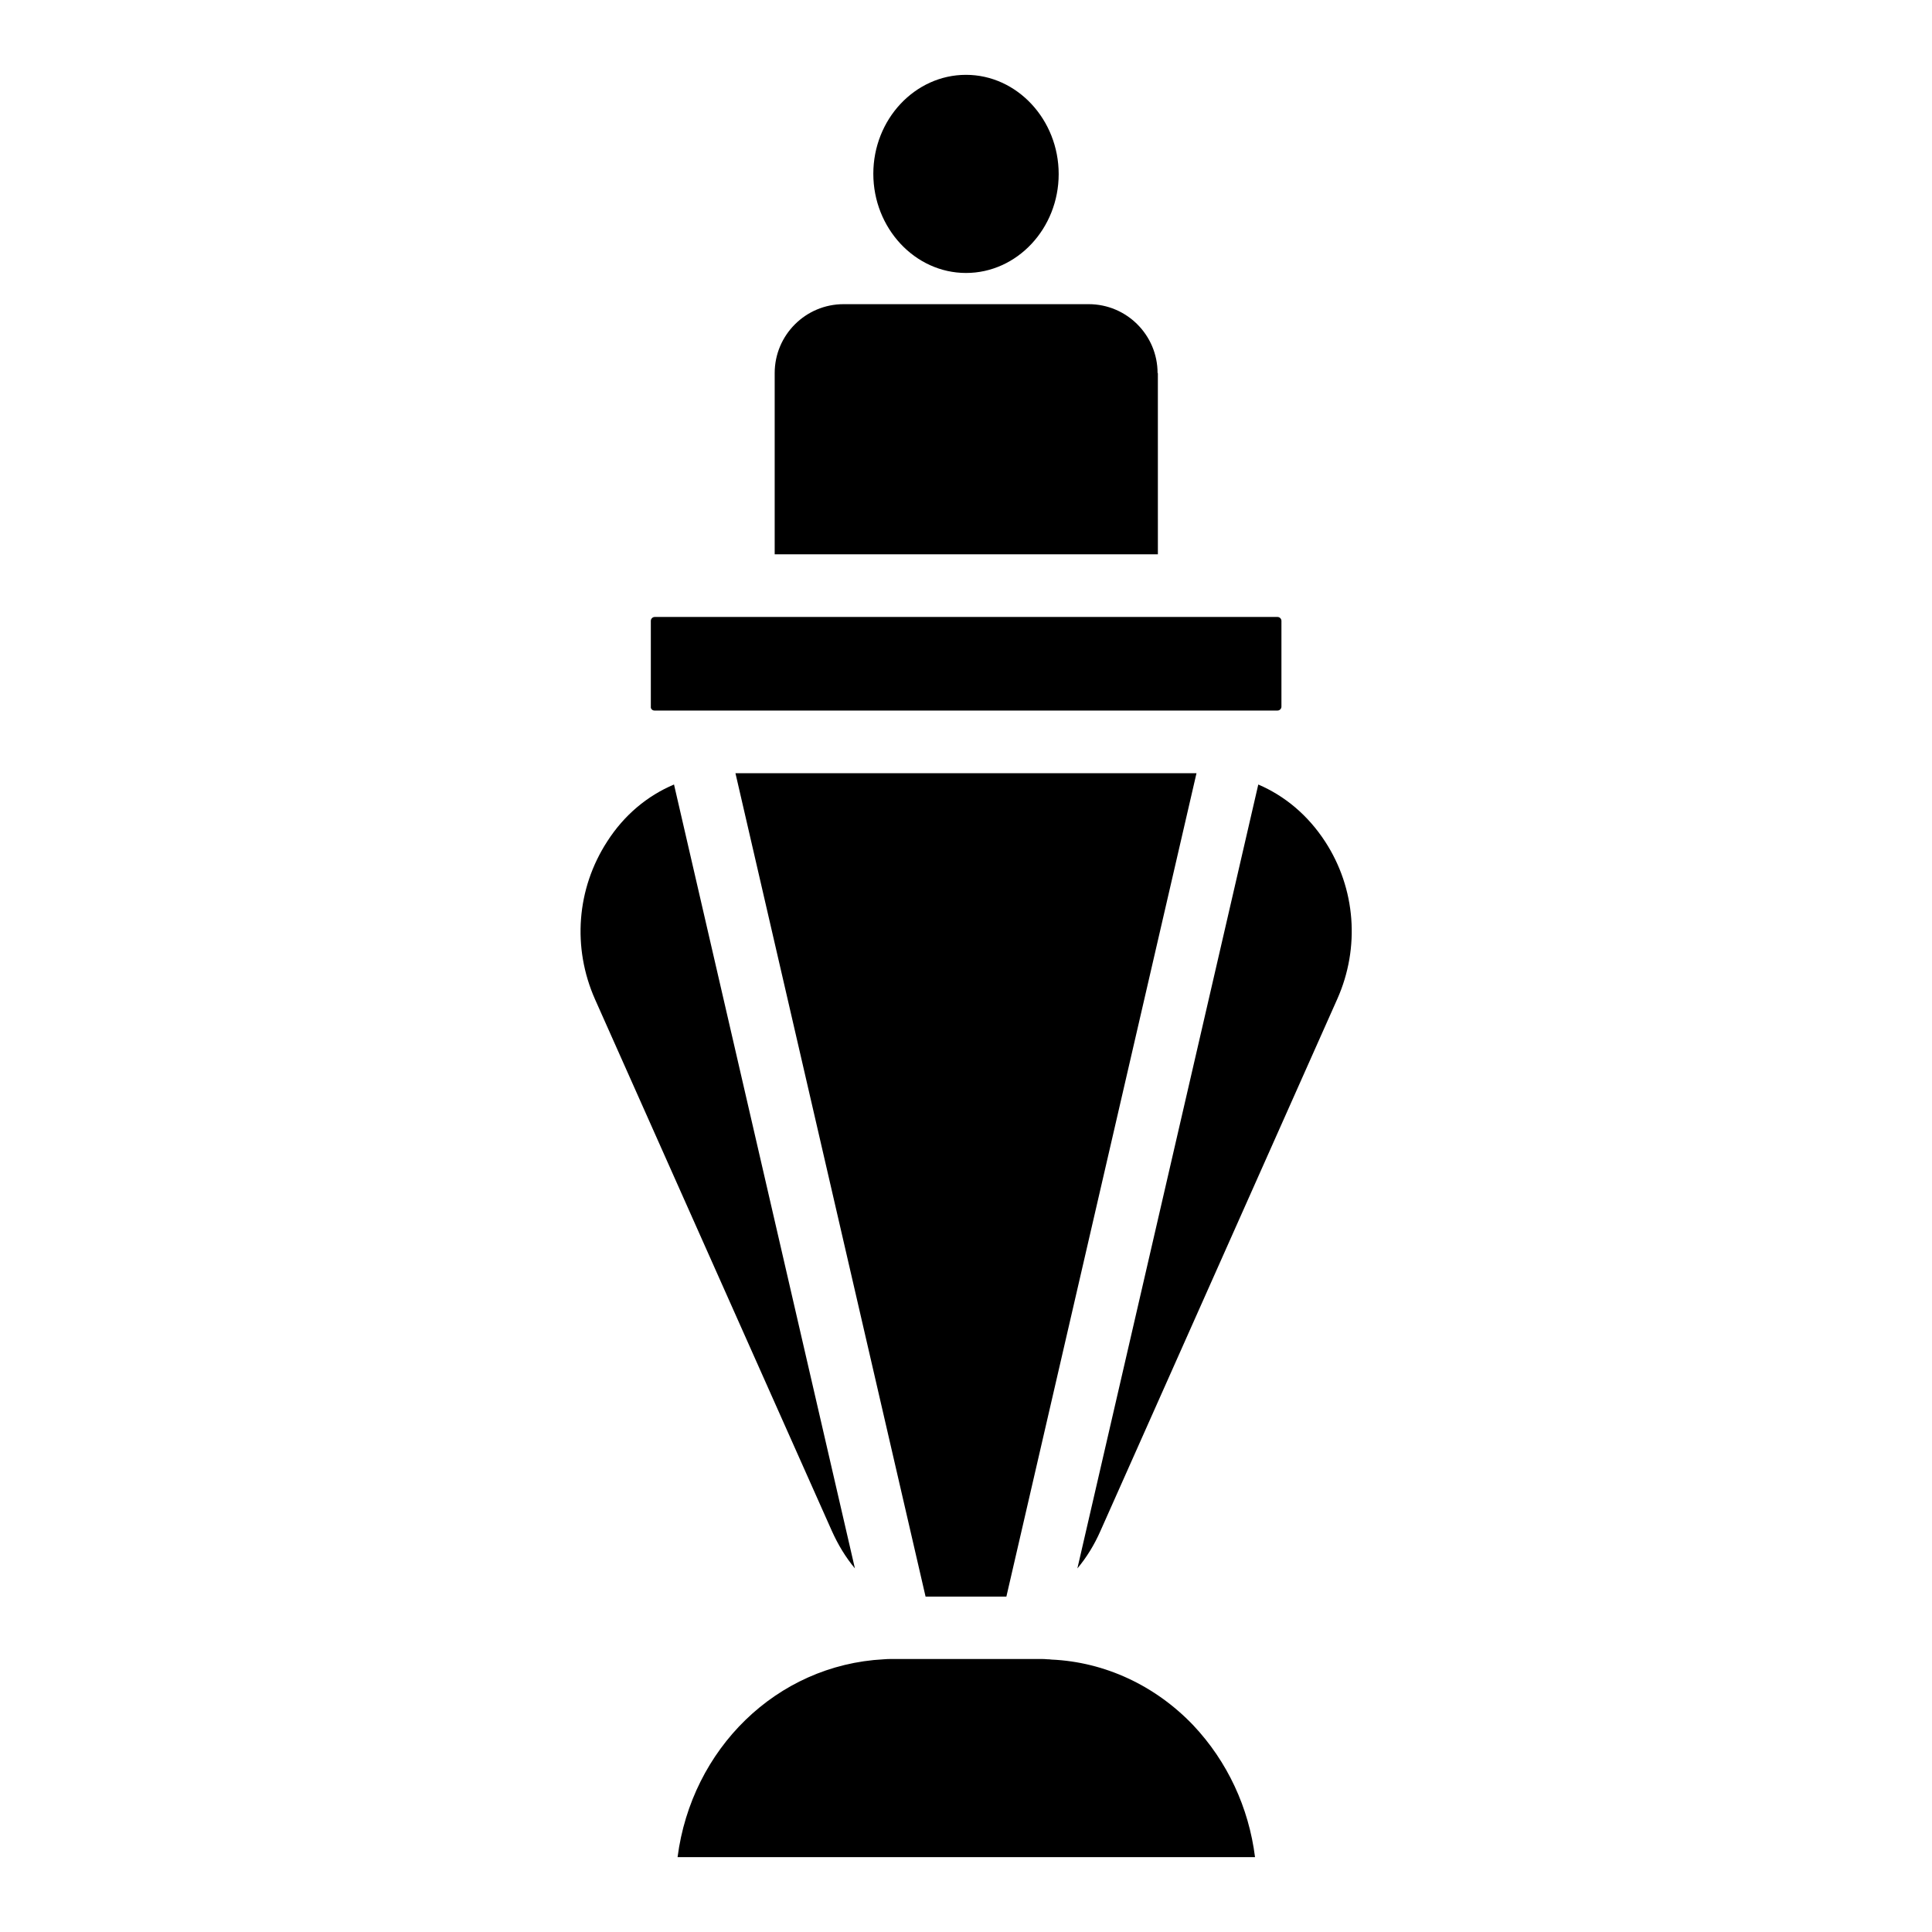 <?xml version="1.0" encoding="UTF-8"?>
<!-- Uploaded to: SVG Repo, www.svgrepo.com, Generator: SVG Repo Mixer Tools -->
<svg fill="#000000" width="800px" height="800px" version="1.1" viewBox="144 144 512 512" xmlns="http://www.w3.org/2000/svg">
 <g>
  <path d="m317.42 332.3h165.15c0.551 0 1.023-0.473 1.023-1.023v-22.75c0-0.551-0.473-1.023-1.023-1.023h-165.07c-0.551 0-1.023 0.473-1.023 1.023v22.75c-0.078 0.551 0.395 1.023 0.945 1.023z"/>
  <path d="m400 216.34c13.539 0 24.562-11.809 24.562-26.215-0.004-14.406-11.023-26.293-24.562-26.293s-24.562 11.809-24.562 26.215 11.02 26.293 24.562 26.293z"/>
  <path d="m410.7 567.12 50.383-218.21h-122.18l50.383 218.21z"/>
  <path d="m450.77 242.87c0-10.078-8.188-18.262-18.262-18.262h-64.945c-10.078 0-18.262 8.188-18.262 18.262v48.02h101.55l-0.004-48.02z"/>
  <path d="m495.17 367.02c-4.566-7.008-10.707-12.121-17.711-15.113l-47.941 207.74c2.441-2.914 4.488-6.219 6.141-9.996l62.738-140.91c6.062-13.621 4.883-29.285-3.227-41.723z"/>
  <path d="m370.56 559.64-47.941-207.74c-7.086 2.992-13.227 8.109-17.711 15.113-8.109 12.516-9.289 28.102-3.227 41.801l62.738 140.83c1.652 3.695 3.699 7.082 6.141 9.996z"/>
  <path d="m421.65 583.73c-0.629-0.078-1.34-0.078-1.891-0.078h-39.359c-0.707 0-1.496 0-2.203 0.078-28.496 1.496-50.934 23.852-54.633 52.426h153.03c-1.652-13.145-7.32-25.348-16.375-34.953-10.078-10.547-23.457-16.766-37.551-17.398-0.469-0.074-0.785-0.074-1.02-0.074z"/>
 </g>
</svg>